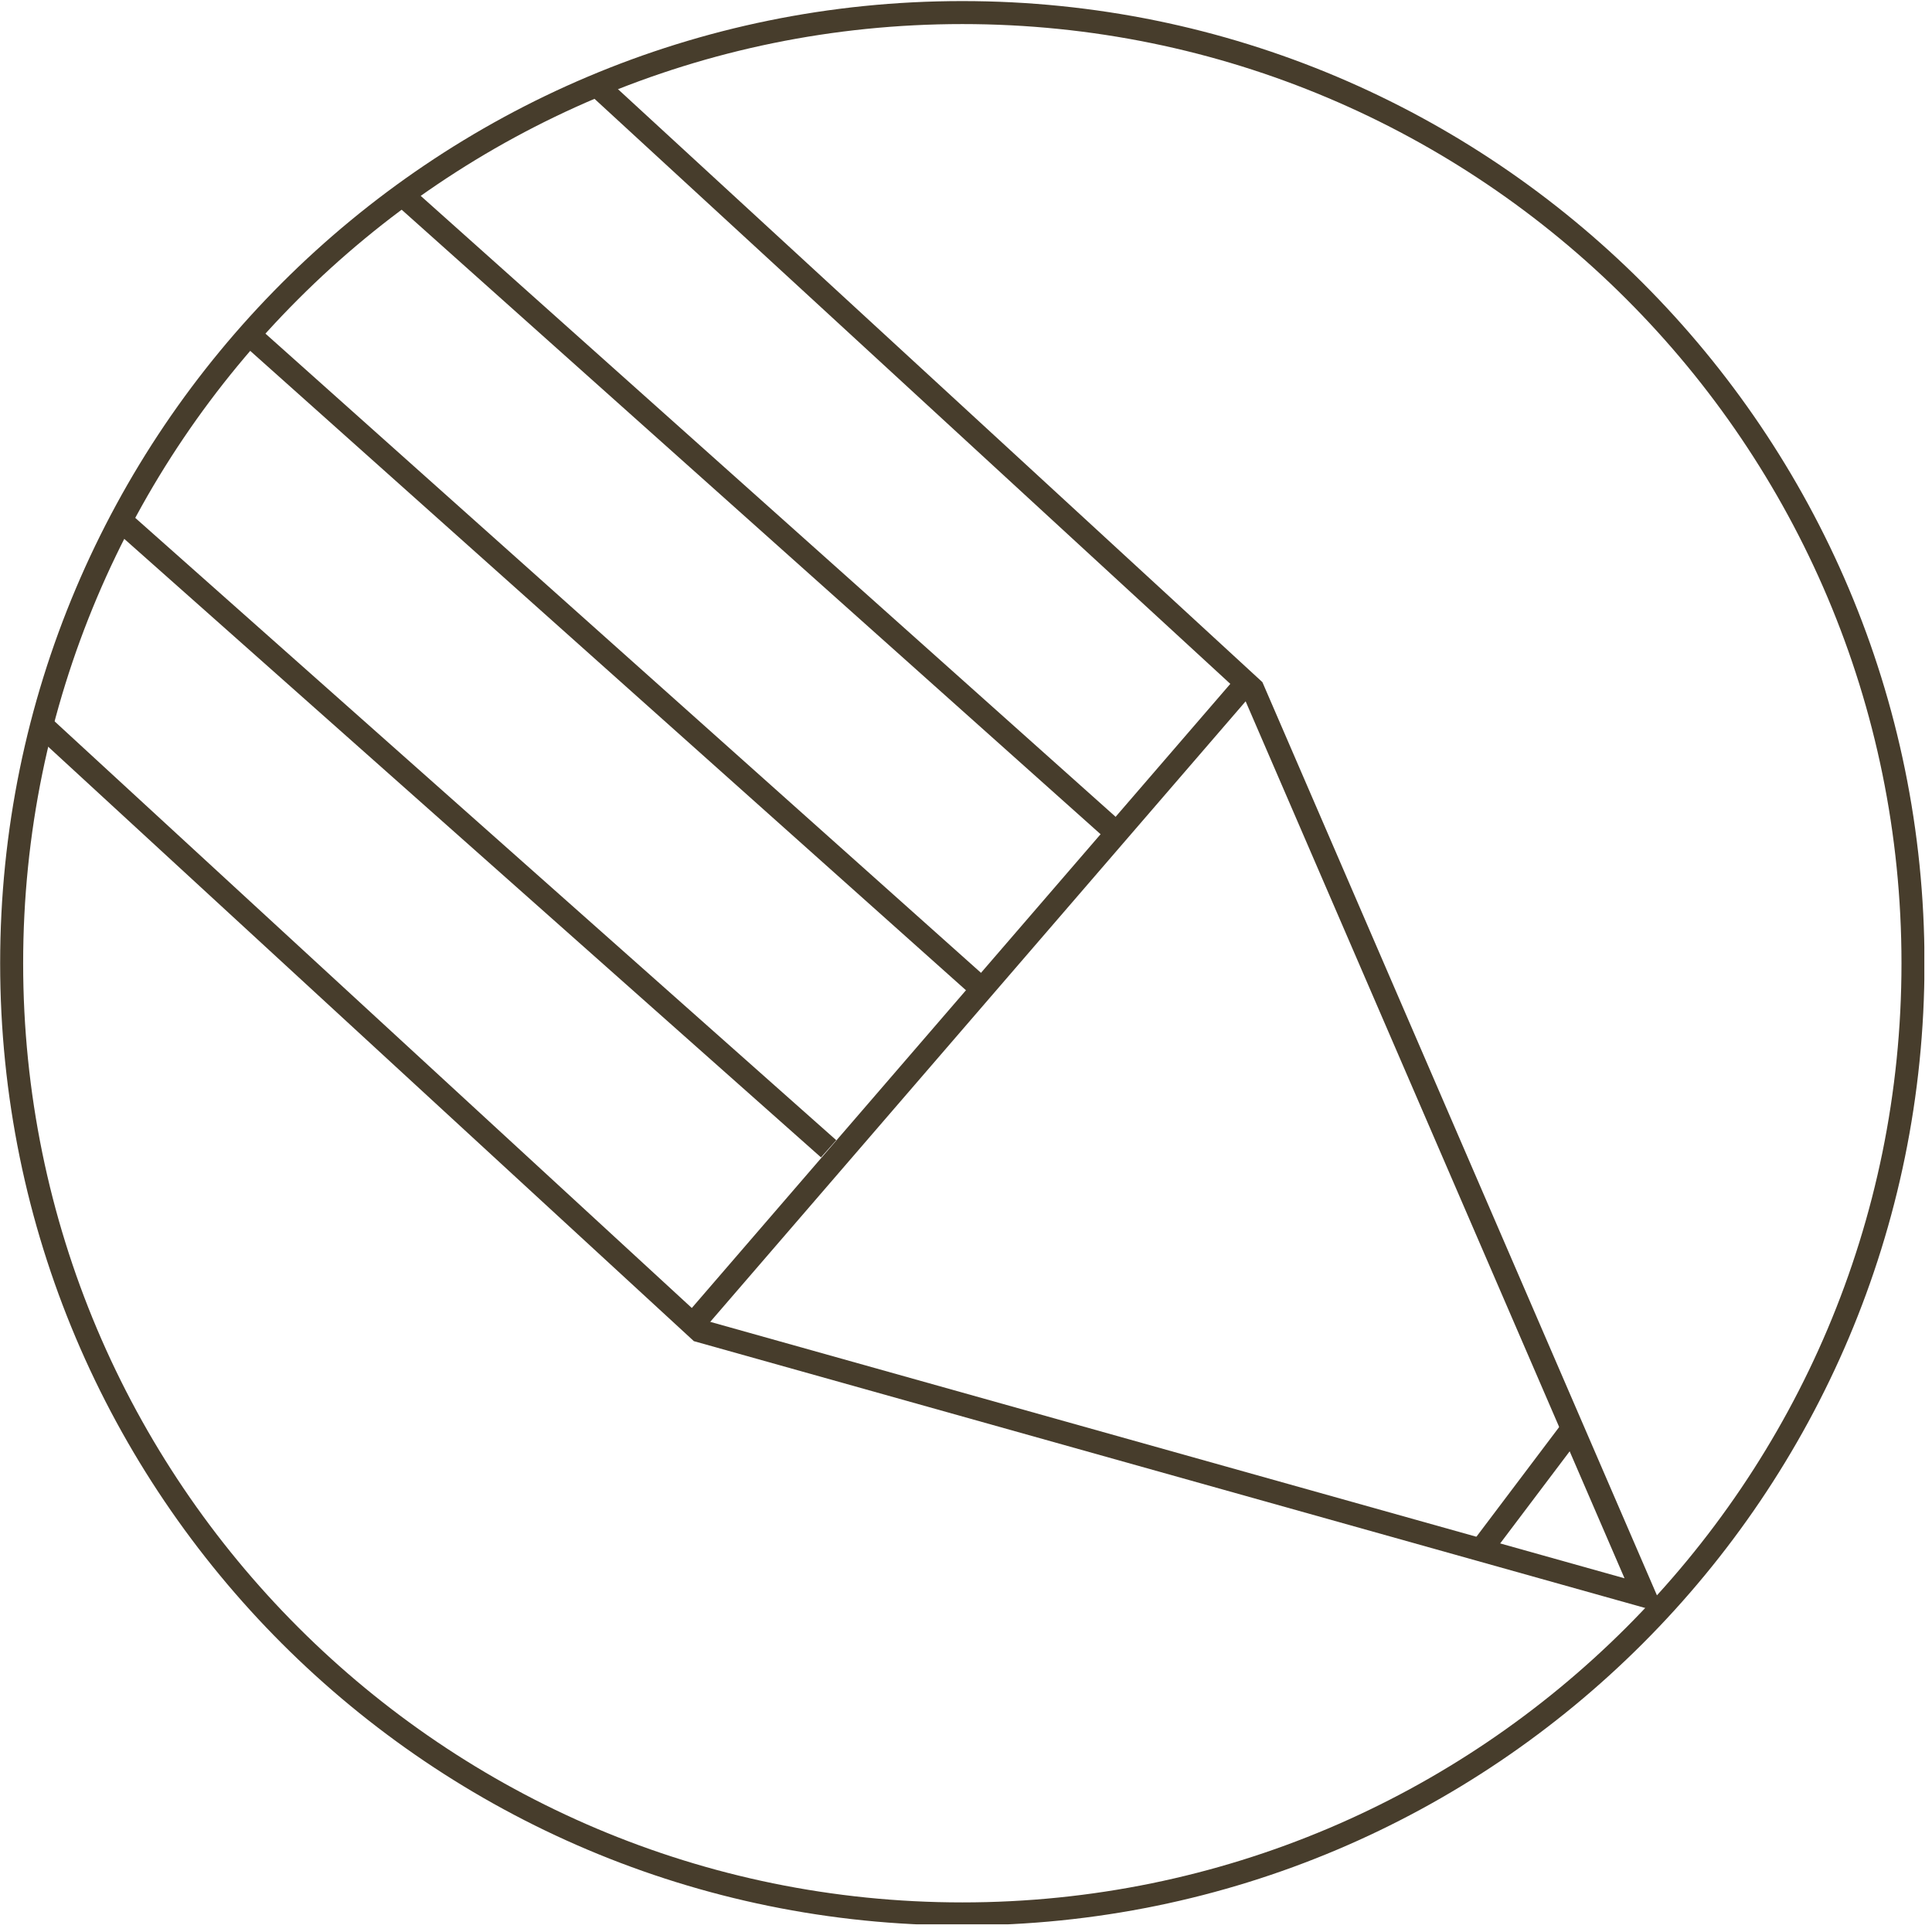 <svg width="63" height="63" viewBox="0 0 63 63" fill="none" xmlns="http://www.w3.org/2000/svg">
<g clip-path="url(#clip0_2246_2397)">
<path d="M31.38 62.41C48.501 62.41 62.38 48.531 62.38 31.41C62.38 14.289 48.501 0.41 31.38 0.41C14.259 0.41 0.38 14.289 0.38 31.41C0.38 48.531 14.259 62.41 31.38 62.41Z" stroke="#473D2C" stroke-width="0.75" stroke-miterlimit="10"/>
<path d="M19.35 2.68L40.64 22.27L22.59 43.19L1.3 23.59" stroke="#473D2C" stroke-width="0.75" stroke-miterlimit="10"/>
<path d="M40.82 22.39L53.63 52.04L22.72 43.37" stroke="#473D2C" stroke-width="0.75" stroke-miterlimit="10"/>
<path d="M51.27 46.59L48.29 50.54" stroke="#473D2C" stroke-width="0.75" stroke-miterlimit="10"/>
<path d="M4.13 17.14L27.02 37.46" stroke="#473D2C" stroke-width="0.75" stroke-miterlimit="10"/>
<path d="M8.06 10.85L31.96 32.2" stroke="#473D2C" stroke-width="0.75" stroke-miterlimit="10"/>
<path d="M12.98 6.23L36.56 27.3" stroke="#473D2C" stroke-width="0.75" stroke-miterlimit="10"/>
</g>
<defs>
<clipPath id="clip0_2246_2397">
<rect width="62.75" height="62.75" fill="white"/>
</clipPath>
</defs>
</svg>
